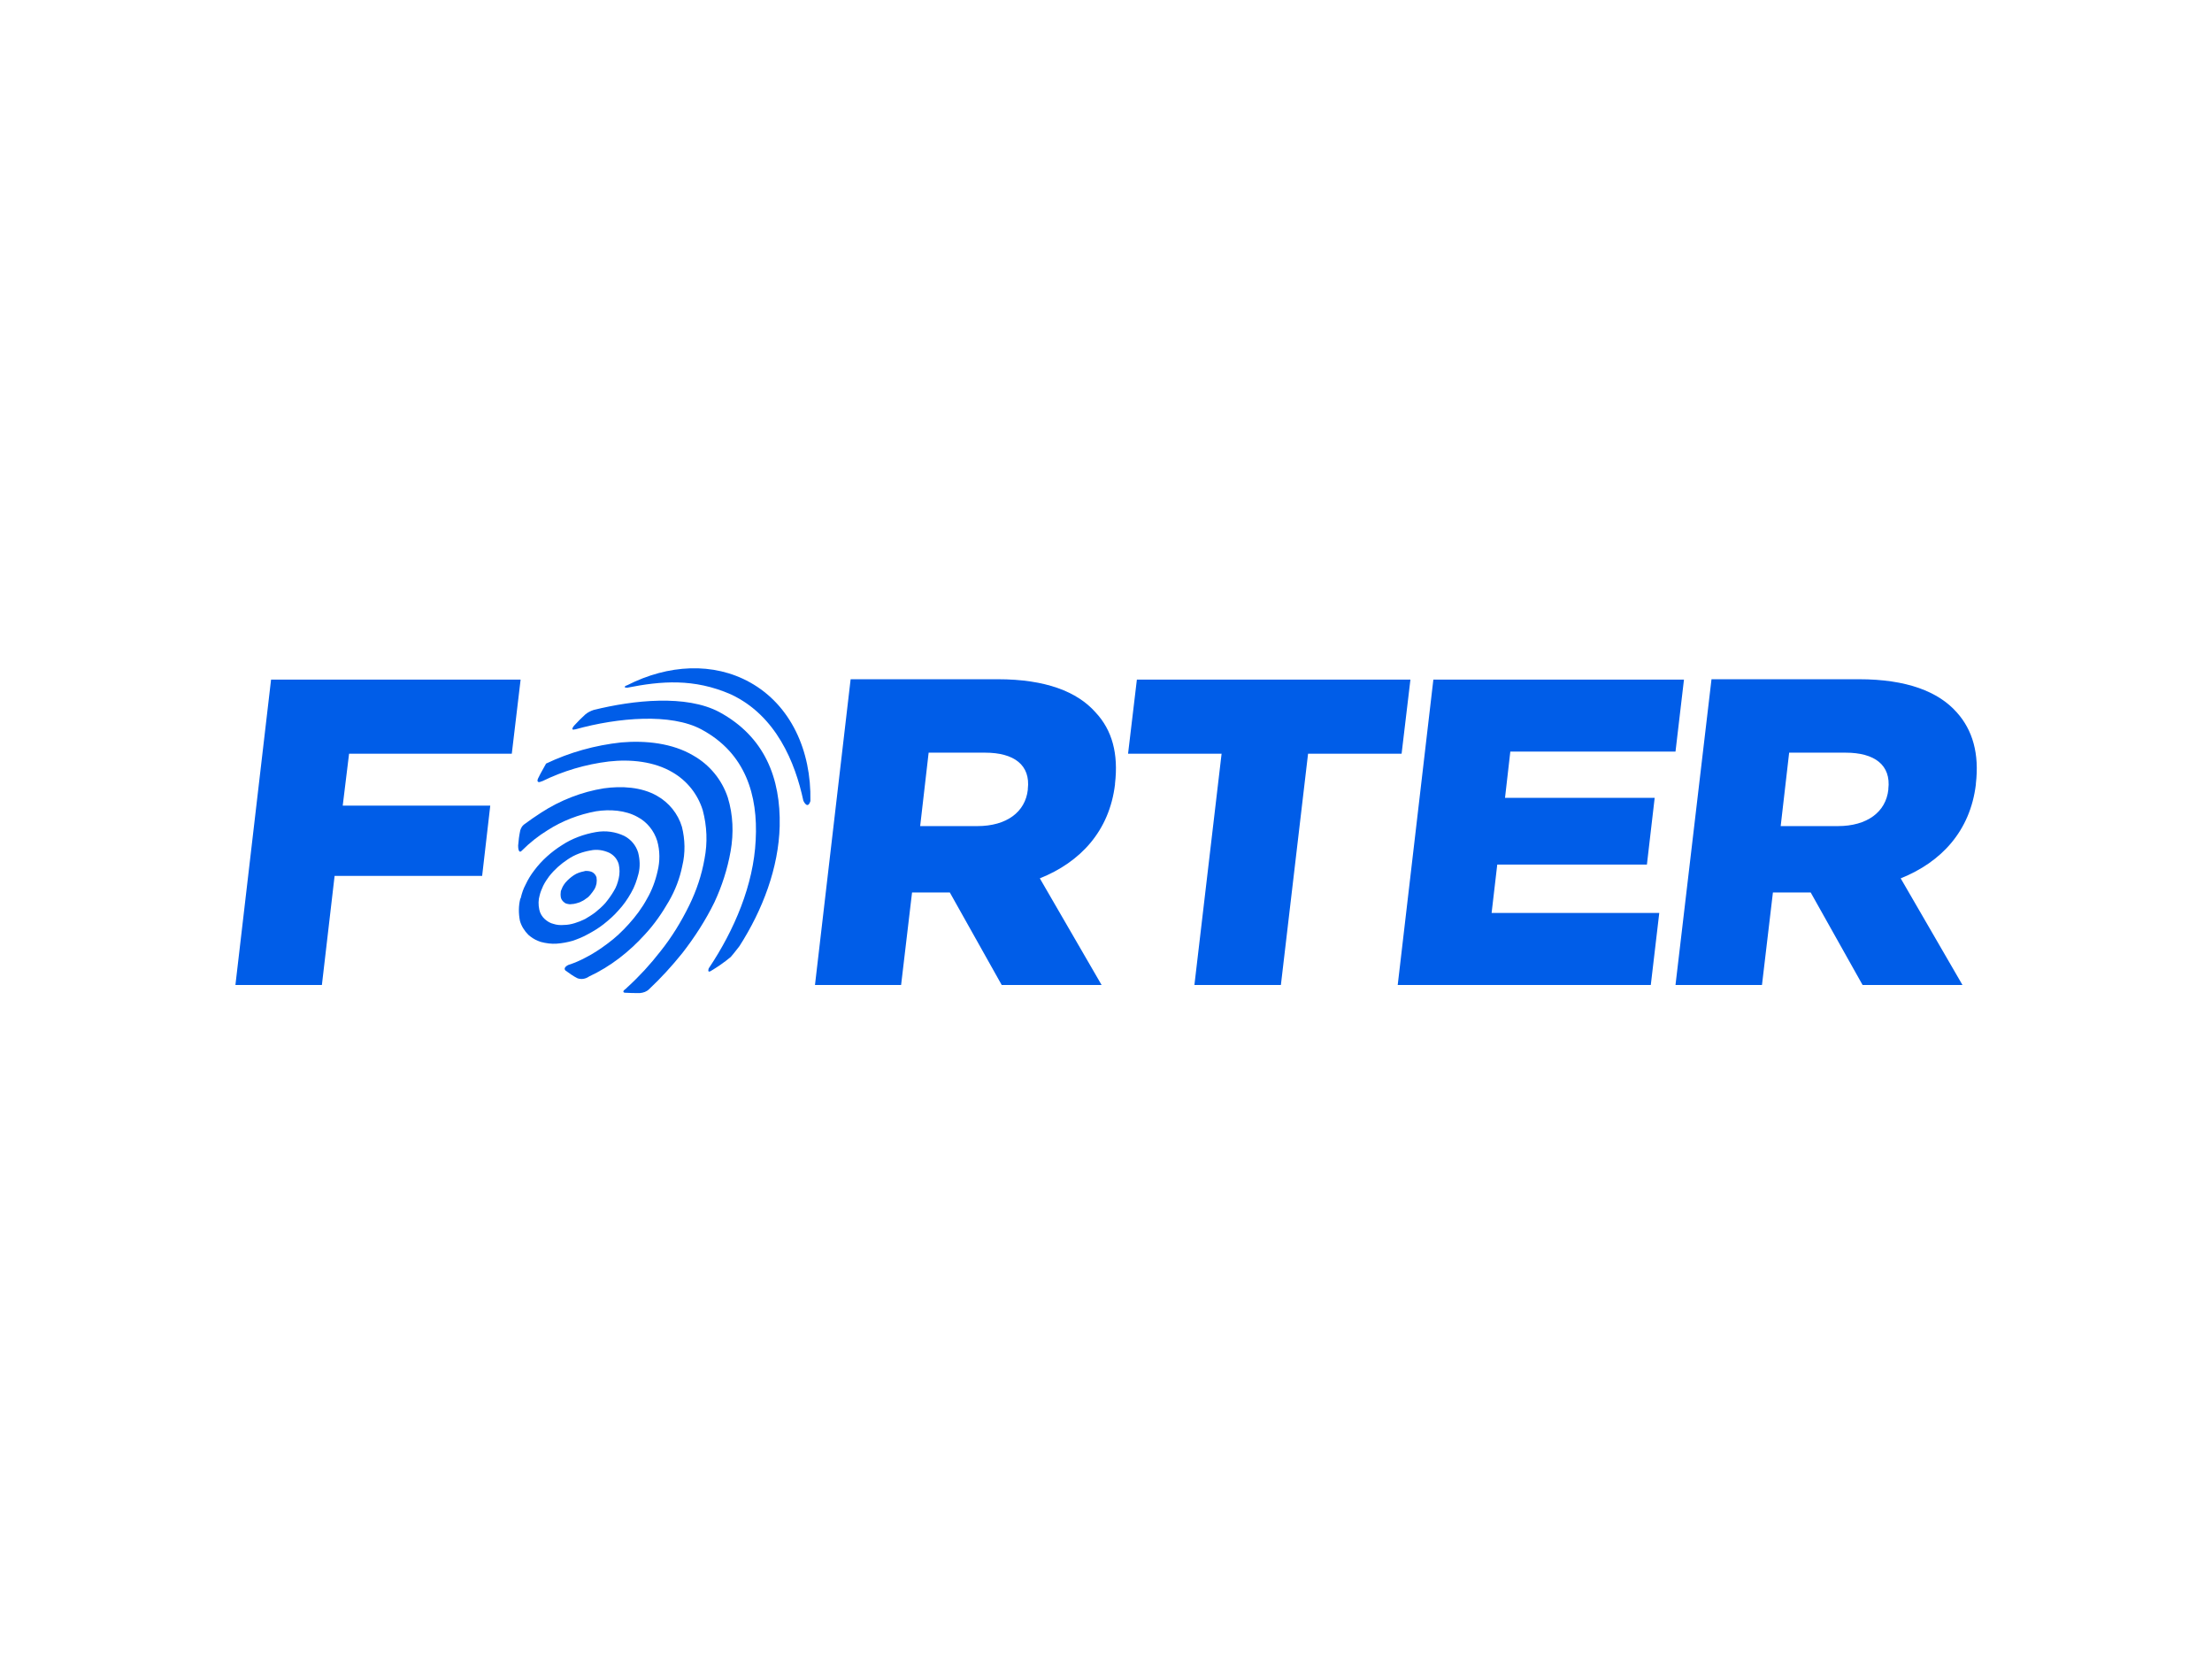 <svg xmlns="http://www.w3.org/2000/svg" xmlns:xlink="http://www.w3.org/1999/xlink" id="Layer_1" x="0px" y="0px" viewBox="0 0 626.7 470.7" style="enable-background:new 0 0 626.7 470.7;" xml:space="preserve"><style type="text/css">	.st0{fill:#005DE8;}</style><path class="st0" d="M399.6,192.5h-77.5l-2.5,21h26.5l-7.7,65.5h24.5l7.7-65.5h26.5L399.6,192.5z"></path><path class="st0" d="M424.2,244.9h42.4l2.2-18.9h-42.4l1.5-13.1h46.8l2.4-20.4h-71L396,279h71.7l2.4-20.4h-47.5L424.2,244.9z"></path><path class="st0" d="M535,223.5v0.2c-0.7,6.3-6,10.3-14.3,10.3h-16.2l2.4-20.8h16C531.1,213.2,535.8,216.7,535,223.5 M554.4,201.8  c-5.2-5.9-14.2-9.4-27.7-9.4h-41.8L474.7,279h24.5l3.1-26.2H513l14.7,26.2H556l-17.5-30.2c11.5-4.6,19.7-13.4,21.3-26.6V222  C560.8,213.5,558.9,206.8,554.4,201.8"></path><path class="st0" d="M182.8,264.6c2.6-2.8,4.8-6,6.7-9.3c1.8-3.1,3.1-6.5,3.8-10c0.9-3.7,0.8-7.5-0.1-11.1c-1.1-3.7-3.7-6.9-7.1-8.8  c-4.4-2.5-10-2.8-15-2.1c-6.3,1-12.4,3.4-17.8,6.9c-1.7,1.1-3.3,2.2-4.9,3.4c-0.5,0.4-0.8,1-1,1.6c-0.3,1.4-0.5,2.9-0.6,4.3v0.1  c0,0.5,0.1,2.3,1,1.4c0,0,0.1-0.1,0.1-0.1c2.2-2.2,4.6-4.1,7.2-5.7c4.2-2.7,8.9-4.5,13.8-5.4c3.9-0.6,8.3-0.3,11.7,1.6  c2.7,1.4,4.7,3.9,5.6,6.8c0.8,2.8,0.8,5.8,0.1,8.6c-0.6,2.7-1.6,5.4-3,7.8c-1.4,2.6-3.2,5-5.2,7.2c-1.8,2-3.8,3.9-6,5.5  c-2,1.5-4.1,2.9-6.3,4c-1.5,0.8-3.1,1.5-4.7,2l0,0c0,0-1.7,0.7-0.9,1.6c1.1,0.8,2.2,1.6,3.4,2.2c1.1,0.4,2.3,0.2,3.3-0.5  C172.9,273.8,178.2,269.7,182.8,264.6"></path><path class="st0" d="M212.5,193.3c-10.4-5.8-23.2-5.1-34.8,0.8l0,0l-0.3,0.1c-1.1,0.6,0.3,0.6,0.3,0.6l0,0  c9.6-1.9,18.9-2.7,29.4,1.9c12.8,6,18.2,19.3,20.5,30.1l0,0c0,0,1.2,2.7,2,0.1C229.9,212.6,224,199.7,212.5,193.3"></path><path class="st0" d="M203.8,201.7c-9.4-5-24.3-3.4-35.6-0.6c-0.9,0.3-1.7,0.7-2.4,1.3c-1.1,1-2.1,2-3.1,3.1  c-0.2,0.2-1.2,1.5,0.2,1.1h0.1c12.2-3.4,27.1-4.6,35.7,0c12.5,6.7,16.1,18.6,15.4,31.4c-0.6,12.6-6,25.4-13.3,36.3l0,0  c0,0-0.5,1.3,0.5,0.8c2-1.2,3.9-2.5,5.7-4c0.9-1,1.7-2.1,2.5-3.1c6.6-10.3,11.1-22.2,11.4-34C221.2,220.5,216.7,208.7,203.8,201.7"></path><path class="st0" d="M207,241.1c0.9-5.1,0.7-10.3-0.8-15.2c-1.7-5.1-5.2-9.3-9.8-11.9c-5.9-3.5-13.5-4.3-20.4-3.7  c-7.4,0.8-14.6,2.8-21.3,6c0,0.1-0.1,0.1-0.1,0.2c-0.5,0.9-1,1.8-1.5,2.7c0,0.1-0.1,0.2-0.1,0.2c-0.2,0.4-0.4,0.8-0.6,1.2  s-0.3,1.4,1.1,0.7h0.1c5.9-2.9,12.3-4.8,18.9-5.6c6.2-0.7,12.9,0,18.1,3.1c4.1,2.4,7.1,6.2,8.5,10.7c1.2,4.5,1.4,9.2,0.5,13.8  c-0.8,4.6-2.3,9-4.3,13.1c-2.3,4.7-5,9.1-8.2,13.1c-2.8,3.6-5.9,7-9.3,10.1l0,0l-0.1,0.1c-0.2,0.2-0.5,0.5-0.8,0.7  c-0.3,0.2-0.5,0.7,0.1,0.8c1.4,0.1,2.9,0.1,4.3,0.1l0,0c1-0.1,1.9-0.4,2.6-1.1c3.4-3.2,6.5-6.6,9.4-10.2c3.5-4.5,6.6-9.3,9.1-14.4  C204.5,251.1,206.1,246.2,207,241.1"></path><path class="st0" d="M156.8,261.7c-0.9-0.2-1.7-0.7-2.4-1.3c-0.8-0.7-1.4-1.7-1.6-2.7c-0.3-1.4-0.3-2.8,0.1-4.1  c0.2-0.9,0.6-1.8,1-2.7c0.5-1,1.1-1.9,1.7-2.7c1.5-1.9,3.3-3.5,5.3-4.8c1.9-1.3,4.1-2.1,6.4-2.5c1.8-0.4,3.7-0.1,5.4,0.7  c1.3,0.7,2.2,1.8,2.6,3.2c0.3,1.3,0.3,2.7,0,4c-0.3,1.3-0.7,2.5-1.4,3.6c-0.7,1.2-1.5,2.3-2.4,3.4c-0.8,0.9-1.8,1.8-2.8,2.6  c-0.9,0.7-1.9,1.3-2.9,1.9c-1,0.5-2,0.9-3,1.2c-1,0.3-2,0.5-3,0.5C158.7,262.1,157.7,262,156.8,261.7 M166.6,264.6  c1.5-0.8,3-1.7,4.4-2.8c1.5-1.2,2.9-2.4,4.2-3.9c1.4-1.5,2.6-3.2,3.6-5c1-1.7,1.6-3.5,2.1-5.4c0.5-2,0.4-4-0.1-6  c-0.6-2-2-3.7-3.9-4.7c-2.5-1.2-5.3-1.6-8.1-1.1c-3.4,0.6-6.7,1.8-9.6,3.7c-3,1.9-5.7,4.3-7.8,7.1c-1,1.3-1.8,2.6-2.5,4.1  c-0.6,1.1-1,2.3-1.3,3.5c0,0.2-0.1,0.4-0.2,0.5c-0.5,2-0.5,4.1-0.1,6.2c0.4,1.5,1.3,2.9,2.4,4c0.8,0.7,1.7,1.3,2.7,1.7l0.8,0.3  c1.5,0.4,3,0.6,4.5,0.5c1.5-0.1,3.1-0.4,4.5-0.8C163.7,266,165.2,265.4,166.6,264.6"></path><path class="st0" d="M164.8,255.3c0.5-0.2,0.9-0.5,1.3-0.8c0.5-0.3,0.9-0.7,1.2-1.1c0.4-0.5,0.8-1,1.1-1.5c0.3-0.5,0.5-1.1,0.6-1.6  c0.1-0.6,0.1-1.2,0-1.8c-0.2-0.6-0.6-1.1-1.1-1.4c-0.5-0.3-1.2-0.4-1.8-0.4c-0.2,0-0.4,0-0.6,0.1c-1,0.2-2,0.5-2.9,1.1  c-0.9,0.6-1.7,1.3-2.4,2.1c-0.3,0.4-0.6,0.8-0.8,1.2c-0.2,0.4-0.3,0.8-0.5,1.2c-0.1,0.6-0.1,1.2,0,1.8c0.1,0.5,0.4,0.9,0.7,1.2  c0.3,0.3,0.6,0.5,1,0.6c0.4,0.1,0.9,0.2,1.3,0.1c0.5,0,0.9-0.1,1.3-0.2C163.9,255.7,164.3,255.6,164.8,255.3"></path><path class="st0" d="M98.9,213.5H145l2.5-21H76.8L66.7,279h24.5l3.6-30.9h41.8l2.3-19.9H97.1L98.9,213.5z"></path><path class="st0" d="M291.2,223.5v0.2c-0.7,6.3-6,10.3-14.3,10.3h-16.2l2.4-20.8h16C287.3,213.2,292,216.7,291.2,223.5 M310.4,201.8  c-5.2-5.9-14.2-9.4-27.7-9.4h-41.7L230.9,279h24.4l3.1-26.2h10.7l14.7,26.2h28.3l-17.5-30.2c11.5-4.6,19.7-13.4,21.3-26.6V222  C316.9,213.5,315.1,206.8,310.4,201.8"></path></svg>